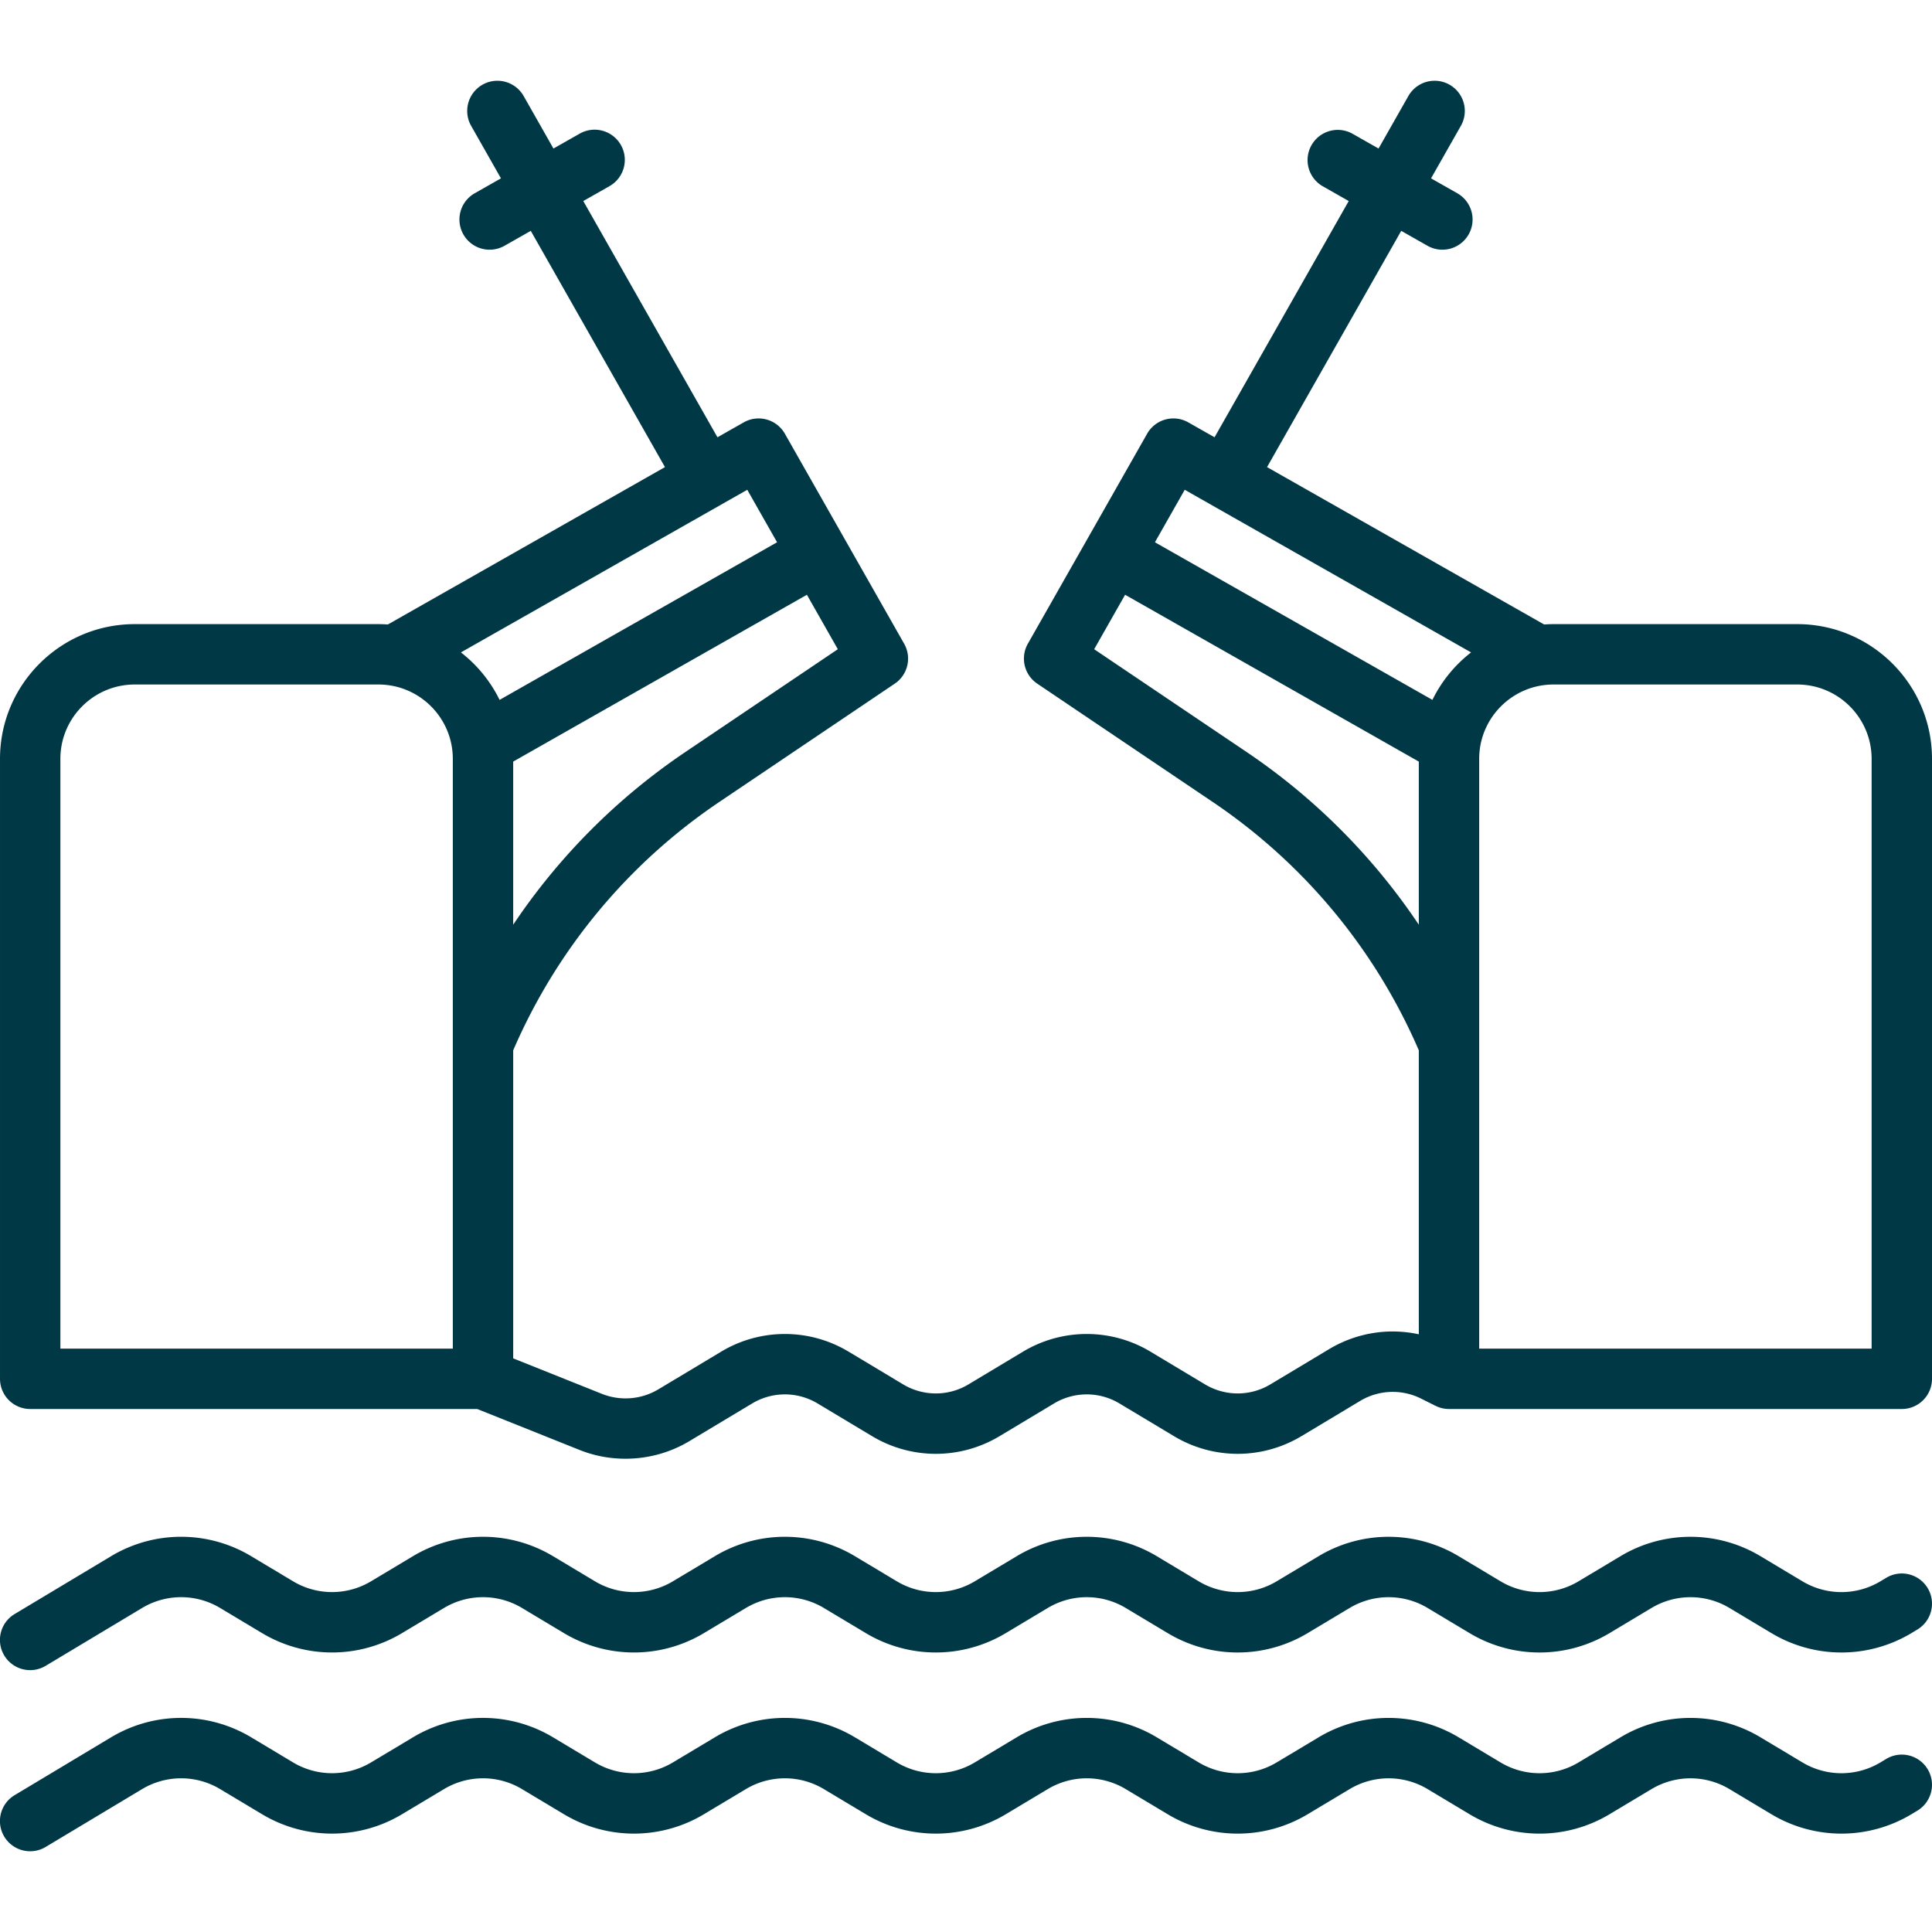 <?xml version="1.0" encoding="UTF-8"?> <svg xmlns="http://www.w3.org/2000/svg" xmlns:xlink="http://www.w3.org/1999/xlink" xmlns:svgjs="http://svgjs.com/svgjs" width="512" height="512" x="0" y="0" viewBox="0 0 512.003 512.003" style="enable-background:new 0 0 512 512" xml:space="preserve" class=""> <g> <path d="M476.303 165.401H411.7c-.834 0-1.659.039-2.479.096l-73.439-41.71 35.56-62.609 6.956 3.951a7.998 7.998 0 0 0 10.908-3.005 8.001 8.001 0 0 0-3.006-10.908l-6.956-3.951 7.902-13.912a8 8 0 0 0-13.912-7.903l-7.902 13.913-6.956-3.951a8.001 8.001 0 0 0-7.902 13.913l6.955 3.951-35.56 62.609-6.956-3.951a8 8 0 0 0-10.907 3.006l-15.799 27.819-15.81 27.83a8 8 0 0 0 2.483 10.584l46.51 31.36c24.203 16.32 43.049 39.059 54.613 65.812v75.257c-8.054-1.75-16.535-.41-23.813 3.958l-15.517 9.31a16.817 16.817 0 0 1-17.34 0l-14.429-8.657a32.798 32.798 0 0 0-33.803 0l-14.428 8.657a16.817 16.817 0 0 1-17.34 0l-14.429-8.657a32.794 32.794 0 0 0-33.803.001l-16.644 9.986a16.946 16.946 0 0 1-14.928 1.196l-23.526-9.41v-81.64c11.564-26.753 30.409-49.492 54.613-65.812l46.51-31.36a8 8 0 0 0 2.483-10.584l-15.81-27.83L208 114.941a8 8 0 0 0-10.907-3.006l-6.956 3.951-35.56-62.609 6.955-3.951a8 8 0 1 0-7.902-13.913l-6.956 3.951-7.902-13.913a8 8 0 0 0-13.912 7.903l7.902 13.912-6.956 3.951a8 8 0 1 0 7.902 13.913l6.956-3.951 35.56 62.609-73.439 41.71a35.69 35.69 0 0 0-2.479-.096H35.7C16.016 165.402.002 181.416.002 201.1v164.302a8 8 0 0 0 8 8h118.46l27.125 10.85c3.9 1.56 8.037 2.33 12.167 2.33 5.901 0 11.788-1.573 16.935-4.662l16.644-9.986a16.824 16.824 0 0 1 17.34 0l14.429 8.657a32.792 32.792 0 0 0 33.803 0l14.428-8.657a16.824 16.824 0 0 1 17.34 0l14.429 8.657a32.796 32.796 0 0 0 33.803 0l15.518-9.311a16.767 16.767 0 0 1 16.204-.622l3.799 1.899.003-.006a7.949 7.949 0 0 0 3.575.851h120a8 8 0 0 0 8-8V201.1c-.003-19.684-16.017-35.699-35.701-35.699zm-262.466-7.783 8.199 14.432-40.367 27.218a167.857 167.857 0 0 0-45.667 45.788V201.83l77.835-44.212zm-15.802-27.82 7.899 13.907-73.54 41.772a35.93 35.93 0 0 0-10.244-12.581l75.885-43.098zm-78.034 227.604h-104V201.1c0-10.862 8.836-19.698 19.698-19.698h64.604c10.862 0 19.698 8.836 19.698 19.698v156.302zm193.966-227.604 75.885 43.099a35.931 35.931 0 0 0-10.244 12.581l-73.54-41.772 7.899-13.908zm16.367 69.47-40.367-27.217 8.199-14.432 77.835 44.212v43.226a167.847 167.847 0 0 0-45.667-45.789zm165.667 158.134h-104V201.1c0-10.862 8.836-19.698 19.698-19.698h64.604c10.862 0 19.698 8.836 19.698 19.698v156.302zM499.871 466.139l-1.5.904a20.098 20.098 0 0 1-20.75-.006l-11.009-6.594a36.06 36.06 0 0 0-37.211-.006l-11.03 6.605a20.098 20.098 0 0 1-20.75-.006l-11.009-6.594a36.06 36.06 0 0 0-37.211-.006l-11.03 6.605a20.098 20.098 0 0 1-20.75-.006l-11.009-6.594a36.06 36.06 0 0 0-37.211-.006l-11.03 6.605a20.098 20.098 0 0 1-20.75-.006l-11.009-6.594a36.06 36.06 0 0 0-37.211-.006l-11.03 6.605a20.098 20.098 0 0 1-20.75-.006l-11.009-6.594a36.06 36.06 0 0 0-37.211-.006l-11.03 6.605a20.098 20.098 0 0 1-20.75-.006l-11.009-6.594a36.06 36.06 0 0 0-37.216-.003l-25.51 15.3a8 8 0 1 0 8.23 13.721l25.516-15.303a20.094 20.094 0 0 1 20.75.006l11.009 6.594a36.06 36.06 0 0 0 37.211.006l11.03-6.605a20.094 20.094 0 0 1 20.75.006l11.009 6.594a36.06 36.06 0 0 0 37.211.006l11.03-6.605a20.094 20.094 0 0 1 20.75.006l11.009 6.594a36.06 36.06 0 0 0 37.211.006l11.03-6.605a20.094 20.094 0 0 1 20.75.006l11.009 6.594a36.06 36.06 0 0 0 37.211.006l11.03-6.605a20.094 20.094 0 0 1 20.75.006l11.009 6.594a36.06 36.06 0 0 0 37.211.006l11.03-6.605a20.094 20.094 0 0 1 20.75.006l11.009 6.594a36.07 36.07 0 0 0 37.231-.006l1.51-.91a8 8 0 0 0-8.261-13.703zM499.871 418.139l-1.5.904a20.1 20.1 0 0 1-20.75-.006l-11.009-6.594a36.06 36.06 0 0 0-37.211-.006l-11.03 6.605a20.1 20.1 0 0 1-20.75-.006l-11.009-6.594a36.06 36.06 0 0 0-37.211-.006l-11.03 6.605a20.1 20.1 0 0 1-20.75-.006l-11.009-6.594a36.06 36.06 0 0 0-37.211-.006l-11.03 6.605a20.1 20.1 0 0 1-20.75-.006l-11.009-6.594a36.06 36.06 0 0 0-37.211-.006l-11.03 6.605a20.1 20.1 0 0 1-20.75-.006l-11.009-6.594a36.06 36.06 0 0 0-37.211-.006l-11.03 6.605a20.1 20.1 0 0 1-20.75-.006l-11.009-6.594a36.06 36.06 0 0 0-37.216-.003l-25.51 15.3a8 8 0 1 0 8.23 13.721l25.516-15.303a20.094 20.094 0 0 1 20.75.006l11.009 6.594a36.06 36.06 0 0 0 37.211.006l11.03-6.605a20.094 20.094 0 0 1 20.75.006l11.009 6.594a36.06 36.06 0 0 0 37.211.006l11.03-6.605a20.094 20.094 0 0 1 20.75.006l11.009 6.594a36.06 36.06 0 0 0 37.211.006l11.03-6.605a20.094 20.094 0 0 1 20.75.006l11.009 6.594a36.06 36.06 0 0 0 37.211.006l11.03-6.605a20.094 20.094 0 0 1 20.75.006l11.009 6.594a36.06 36.06 0 0 0 37.211.006l11.03-6.605a20.094 20.094 0 0 1 20.75.006l11.009 6.594a36.067 36.067 0 0 0 37.231-.006l1.51-.91a8 8 0 0 0 2.721-10.981 8.002 8.002 0 0 0-10.982-2.722z" fill="#003845" data-original="#000000" opacity="1"></path> </g> </svg> 